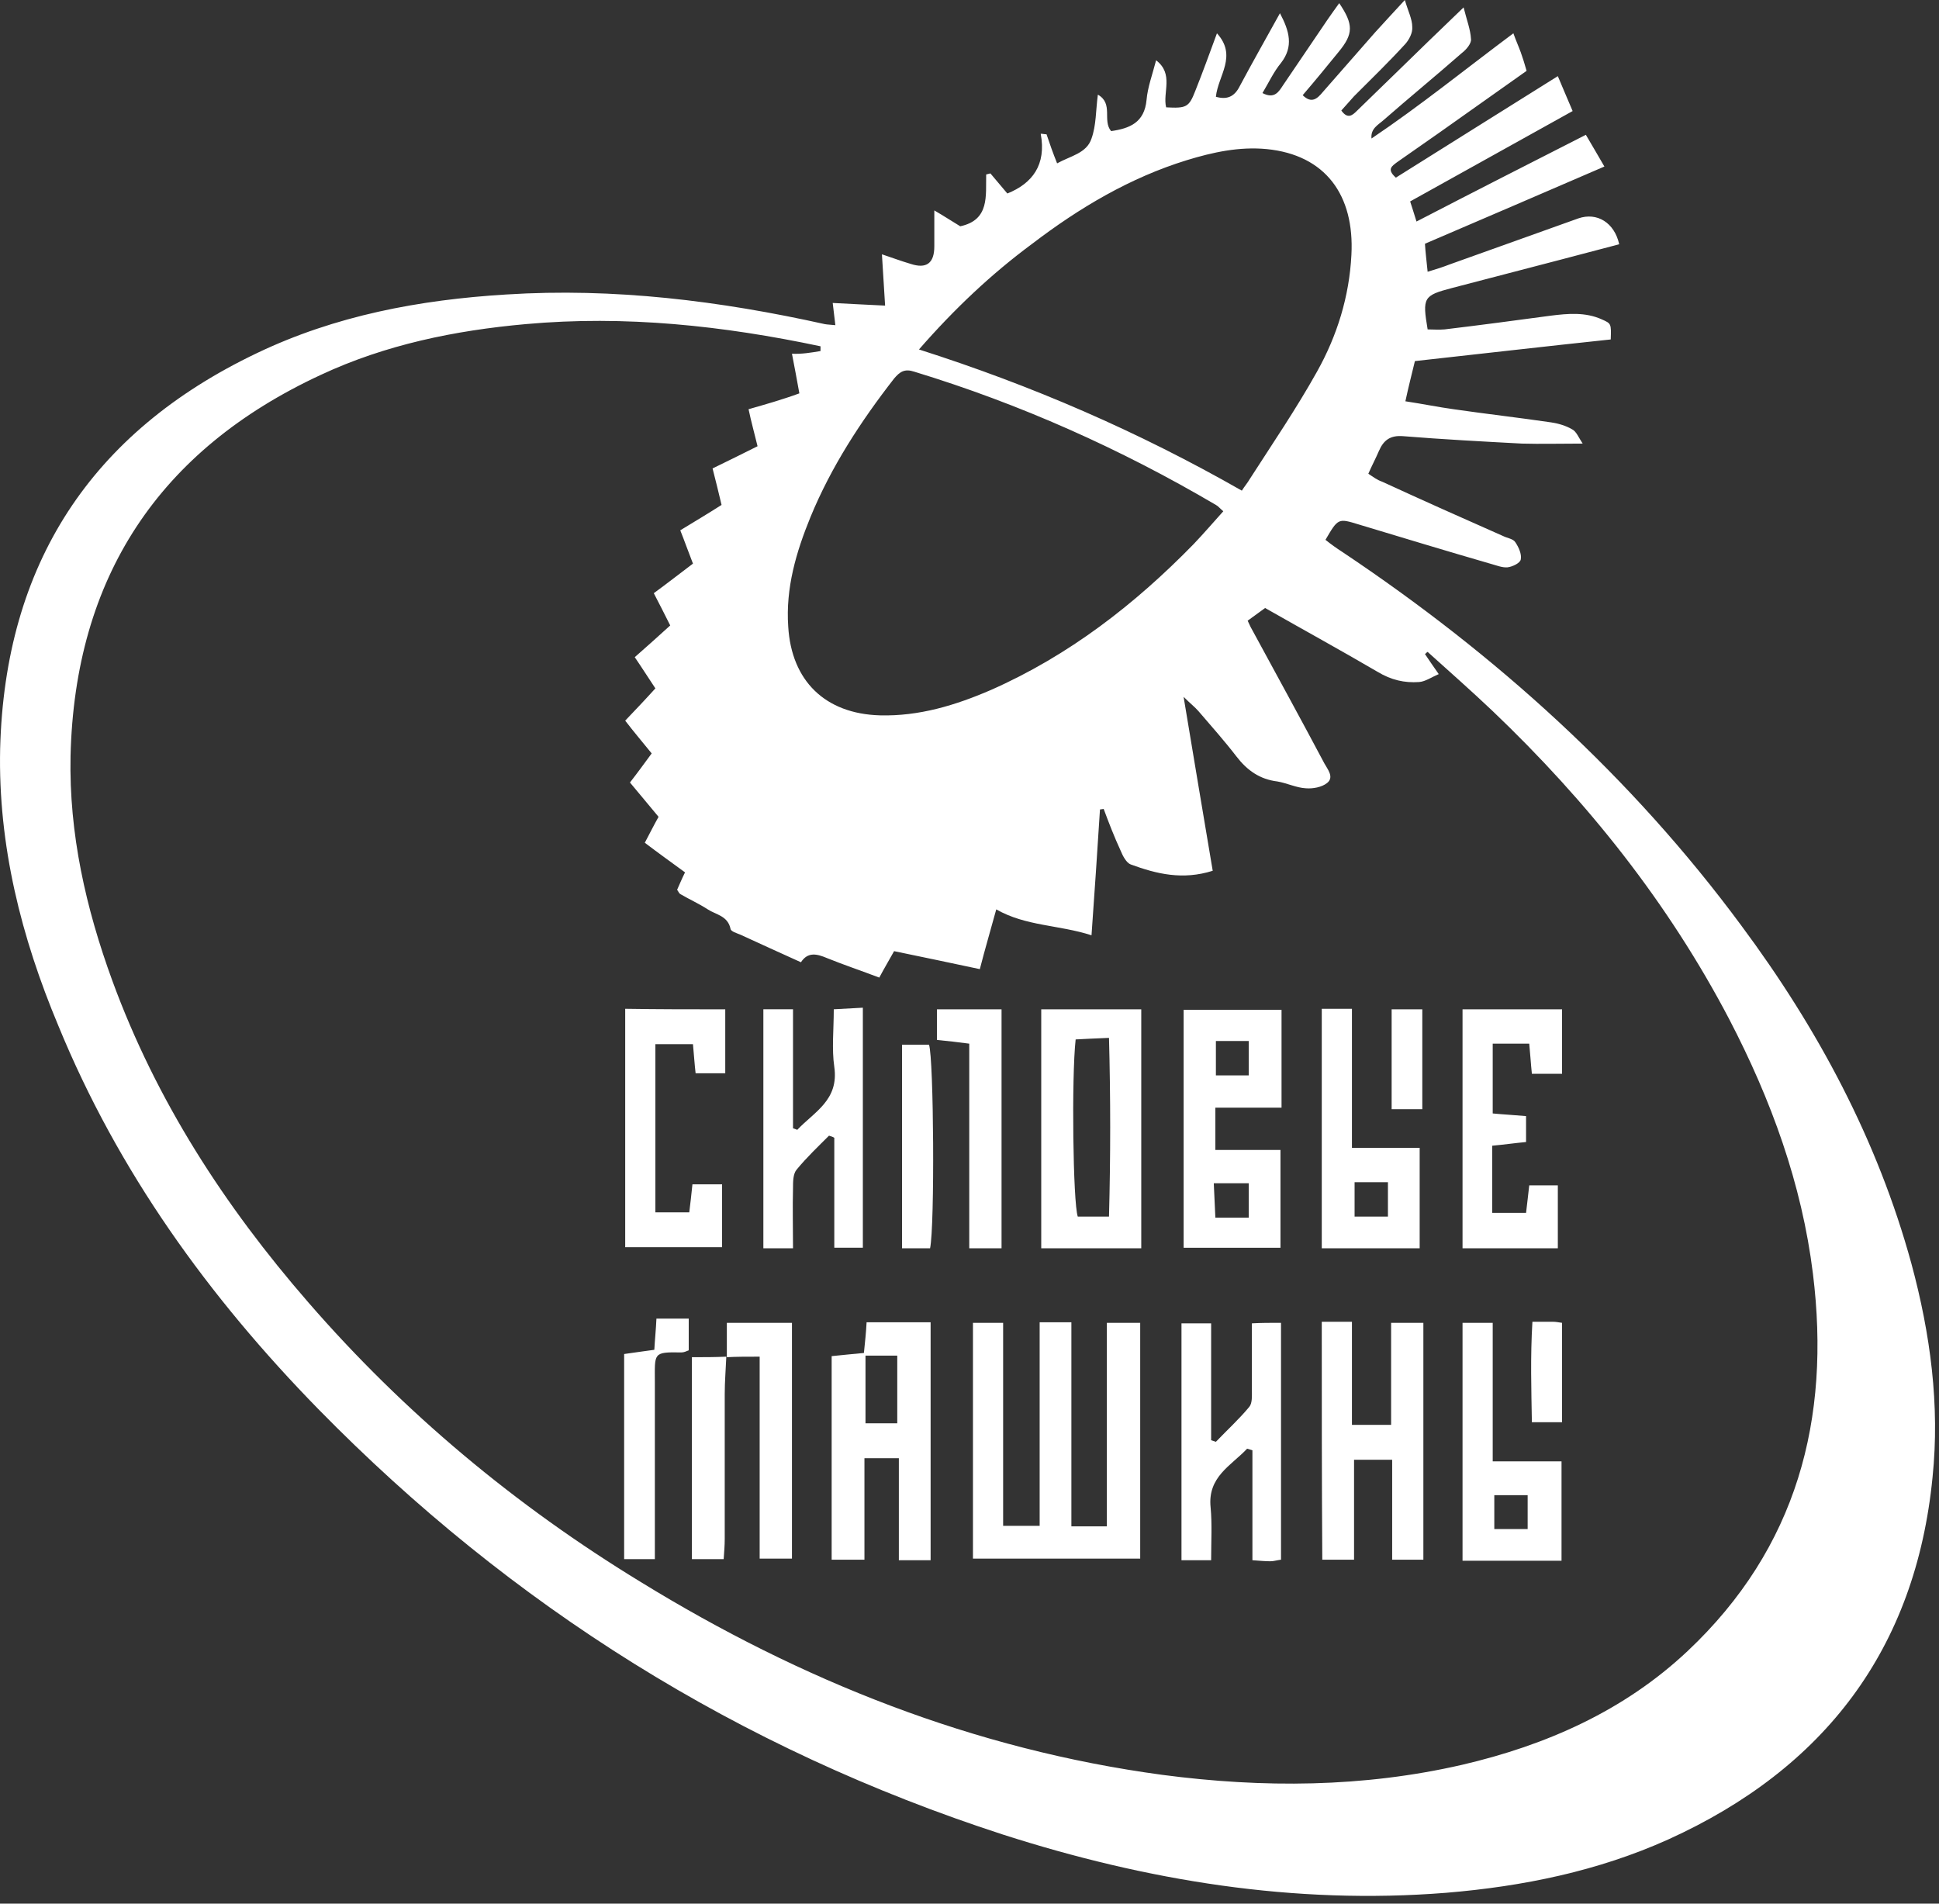 <?xml version="1.0" encoding="UTF-8"?> <svg xmlns="http://www.w3.org/2000/svg" width="55" height="54" viewBox="0 0 55 54" fill="none"><rect x="0" y="0" width="55" height="54" fill="#333333" stroke="none"/><path d="M23.695 9.224C23.665 8.999 23.65 8.819 23.62 8.594C24.115 8.624 24.565 8.639 25.106 8.669C25.076 8.174 25.046 7.724 25.016 7.214C25.331 7.319 25.571 7.409 25.826 7.484C26.277 7.634 26.502 7.469 26.502 6.989C26.502 6.674 26.502 6.359 26.502 5.969C26.787 6.134 27.013 6.284 27.238 6.419C28.078 6.239 27.958 5.549 27.973 4.949C28.018 4.934 28.049 4.934 28.093 4.919C28.244 5.099 28.409 5.294 28.574 5.489C29.28 5.204 29.685 4.679 29.52 3.794C29.58 3.794 29.625 3.809 29.685 3.809C29.775 4.079 29.865 4.334 29.985 4.634C30.36 4.424 30.826 4.349 30.961 3.929C31.096 3.554 31.081 3.135 31.141 2.685C31.592 2.94 31.261 3.419 31.517 3.719C32.042 3.644 32.462 3.479 32.522 2.835C32.553 2.475 32.688 2.115 32.793 1.71C33.303 2.1 32.973 2.625 33.078 3.045C33.648 3.075 33.724 3.045 33.904 2.58C34.114 2.055 34.309 1.515 34.519 0.945C35.105 1.59 34.549 2.145 34.489 2.745C34.804 2.835 35.015 2.745 35.165 2.445C35.525 1.77 35.9 1.11 36.306 0.375C36.576 0.885 36.696 1.32 36.336 1.785C36.126 2.04 35.99 2.34 35.81 2.64C36.156 2.82 36.276 2.595 36.396 2.415C36.816 1.8 37.237 1.17 37.657 0.555C37.762 0.405 37.867 0.255 37.987 0.09C38.393 0.69 38.393 0.96 37.972 1.47C37.642 1.875 37.312 2.28 36.951 2.7C37.207 2.955 37.372 2.79 37.522 2.61C38.017 2.04 38.513 1.485 39.008 0.915C39.263 0.63 39.534 0.345 39.849 0C39.939 0.315 40.059 0.54 40.059 0.765C40.074 0.93 39.969 1.125 39.864 1.245C39.398 1.755 38.903 2.235 38.408 2.73C38.288 2.865 38.167 3 38.047 3.135C38.227 3.389 38.363 3.269 38.483 3.15C38.843 2.805 39.203 2.445 39.579 2.085C40.194 1.485 40.81 0.885 41.515 0.21C41.605 0.57 41.711 0.84 41.725 1.11C41.741 1.23 41.59 1.41 41.47 1.5C40.735 2.145 39.984 2.76 39.248 3.404C39.098 3.539 38.873 3.644 38.903 3.929C40.284 3 41.56 1.965 42.927 0.945C43.002 1.155 43.077 1.32 43.137 1.485C43.197 1.65 43.242 1.8 43.302 2.01C42.476 2.595 41.651 3.18 40.825 3.764C40.419 4.049 40.029 4.319 39.624 4.604C39.489 4.709 39.323 4.799 39.594 5.039C41.095 4.094 42.611 3.15 44.188 2.16C44.323 2.49 44.458 2.79 44.608 3.15C43.077 4.004 41.56 4.844 39.999 5.714C40.059 5.894 40.104 6.044 40.179 6.284C41.801 5.444 43.362 4.649 44.983 3.824C45.164 4.124 45.314 4.394 45.509 4.724C43.812 5.459 42.131 6.179 40.419 6.914C40.434 7.169 40.464 7.394 40.495 7.709C40.75 7.634 40.93 7.574 41.125 7.499C42.341 7.064 43.557 6.629 44.773 6.194C45.299 6.014 45.794 6.314 45.929 6.929C45.359 7.079 44.788 7.229 44.218 7.379C43.197 7.649 42.191 7.904 41.17 8.174C40.374 8.384 40.344 8.444 40.495 9.344C40.645 9.344 40.81 9.359 40.975 9.344C41.981 9.224 42.987 9.089 43.992 8.954C44.473 8.894 44.968 8.849 45.434 9.059C45.704 9.179 45.704 9.179 45.689 9.629C43.857 9.823 42.026 10.034 40.134 10.243C40.044 10.618 39.954 10.963 39.864 11.383C40.359 11.458 40.795 11.548 41.23 11.608C42.161 11.743 43.092 11.848 44.008 11.983C44.203 12.013 44.413 12.073 44.593 12.178C44.713 12.238 44.773 12.403 44.893 12.583C44.248 12.583 43.707 12.598 43.167 12.583C42.041 12.523 40.915 12.463 39.804 12.373C39.444 12.343 39.248 12.478 39.113 12.793C39.023 13.003 38.918 13.198 38.813 13.438C38.948 13.528 39.068 13.618 39.203 13.663C40.344 14.188 41.485 14.698 42.641 15.208C42.761 15.268 42.927 15.283 42.987 15.388C43.077 15.523 43.167 15.718 43.137 15.868C43.122 15.973 42.897 16.078 42.761 16.093C42.611 16.108 42.431 16.032 42.266 15.988C41.02 15.628 39.789 15.253 38.543 14.878C37.957 14.698 37.957 14.698 37.597 15.313C37.747 15.433 37.912 15.553 38.077 15.658C42.431 18.567 46.275 22.032 49.397 26.261C51.559 29.171 53.256 32.335 54.217 35.844C54.757 37.839 55.027 39.864 54.817 41.904C54.337 46.778 51.754 50.167 47.325 52.177C45.329 53.077 43.197 53.512 41.02 53.692C36.711 54.037 32.522 53.347 28.454 52.042C20.962 49.612 14.507 45.563 9.027 39.969C5.919 36.789 3.352 33.235 1.655 29.096C0.604 26.591 -0.056 23.981 0.004 21.237C0.139 16.017 2.571 12.268 7.285 10.018C9.507 8.954 11.894 8.504 14.356 8.354C17.419 8.159 20.422 8.534 23.394 9.194C23.47 9.209 23.559 9.209 23.695 9.224ZM23.274 9.958C23.274 9.913 23.274 9.868 23.274 9.823C20.512 9.239 17.734 8.939 14.912 9.194C12.9 9.374 10.933 9.778 9.102 10.633C4.508 12.763 2.121 16.378 2.001 21.447C1.956 23.651 2.436 25.766 3.187 27.821C4.433 31.225 6.369 34.21 8.741 36.939C11.459 40.074 14.627 42.713 18.17 44.873C22.734 47.678 27.628 49.627 32.973 50.347C35.825 50.722 38.663 50.707 41.47 50.062C43.857 49.507 46.064 48.532 47.866 46.838C50.974 43.913 51.934 40.254 51.424 36.129C51.109 33.58 50.238 31.195 49.052 28.916C47.325 25.616 45.029 22.736 42.341 20.172C41.741 19.602 41.11 19.047 40.495 18.492C40.464 18.507 40.449 18.537 40.419 18.552C40.525 18.717 40.645 18.882 40.81 19.122C40.6 19.212 40.434 19.332 40.254 19.347C39.834 19.377 39.459 19.287 39.083 19.062C38.032 18.447 36.966 17.862 35.885 17.247C35.72 17.367 35.555 17.487 35.39 17.607C35.45 17.742 35.495 17.832 35.54 17.907C36.216 19.152 36.906 20.412 37.567 21.657C37.657 21.822 37.852 22.047 37.642 22.212C37.492 22.332 37.237 22.377 37.041 22.361C36.771 22.347 36.501 22.212 36.231 22.167C35.735 22.107 35.375 21.852 35.075 21.462C34.729 21.012 34.354 20.592 33.994 20.172C33.889 20.052 33.769 19.962 33.573 19.767C33.859 21.492 34.129 23.096 34.399 24.701C33.543 24.971 32.808 24.791 32.072 24.521C31.952 24.476 31.847 24.281 31.787 24.131C31.607 23.741 31.456 23.351 31.306 22.947C31.276 22.947 31.231 22.962 31.201 22.962C31.126 24.131 31.051 25.286 30.961 26.531C30.03 26.231 29.099 26.276 28.259 25.796C28.108 26.351 27.943 26.906 27.793 27.491C26.953 27.311 26.157 27.146 25.361 26.981C25.211 27.251 25.076 27.476 24.941 27.731C24.43 27.536 23.935 27.371 23.454 27.176C23.169 27.056 22.914 26.996 22.719 27.296C22.118 27.026 21.563 26.771 21.007 26.516C20.902 26.471 20.737 26.426 20.722 26.351C20.647 25.976 20.302 25.946 20.076 25.796C19.821 25.631 19.551 25.511 19.296 25.361C19.251 25.331 19.236 25.271 19.206 25.241C19.281 25.076 19.341 24.926 19.431 24.746C19.041 24.461 18.665 24.191 18.29 23.906C18.425 23.651 18.545 23.411 18.68 23.171C18.41 22.841 18.14 22.526 17.869 22.197C18.08 21.927 18.275 21.657 18.485 21.372C18.23 21.057 17.975 20.757 17.734 20.442C18.035 20.127 18.32 19.827 18.59 19.527C18.38 19.212 18.2 18.927 18.005 18.642C18.365 18.327 18.68 18.042 19.011 17.742C18.845 17.412 18.71 17.142 18.545 16.827C18.936 16.542 19.296 16.258 19.656 15.988C19.521 15.643 19.416 15.343 19.296 15.043C19.716 14.788 20.091 14.563 20.467 14.323C20.377 13.948 20.302 13.633 20.212 13.288C20.647 13.078 21.067 12.868 21.488 12.658C21.398 12.283 21.308 11.968 21.233 11.608C21.488 11.533 21.713 11.473 21.953 11.398C22.193 11.323 22.433 11.248 22.674 11.158C22.599 10.753 22.539 10.408 22.464 10.034C22.734 10.048 23.004 10.004 23.274 9.958ZM34.699 14.503C34.594 14.413 34.549 14.353 34.489 14.323C31.787 12.733 28.934 11.458 25.932 10.543C25.661 10.453 25.526 10.543 25.361 10.738C24.415 11.953 23.575 13.243 22.989 14.668C22.584 15.658 22.283 16.677 22.358 17.772C22.449 19.317 23.409 20.247 24.956 20.292C26.067 20.322 27.103 20.007 28.108 19.572C30.316 18.597 32.192 17.142 33.859 15.433C34.159 15.118 34.414 14.818 34.699 14.503ZM26.067 9.913C29.265 10.933 32.282 12.238 35.225 13.918C35.3 13.798 35.39 13.693 35.45 13.588C36.096 12.583 36.771 11.593 37.357 10.543C37.927 9.524 38.273 8.414 38.333 7.229C38.423 5.534 37.597 4.394 35.93 4.229C35.15 4.154 34.399 4.319 33.663 4.544C32.057 5.039 30.616 5.894 29.28 6.914C28.124 7.769 27.073 8.759 26.067 9.913Z" fill="white"></path><path d="M32.342 44.213C30.736 44.213 29.189 44.213 27.598 44.213C27.598 41.979 27.598 39.774 27.598 37.524C27.853 37.524 28.123 37.524 28.454 37.524C28.454 39.429 28.454 41.334 28.454 43.283C28.814 43.283 29.114 43.283 29.49 43.283C29.49 41.364 29.49 39.459 29.49 37.509C29.805 37.509 30.06 37.509 30.39 37.509C30.39 39.429 30.39 41.349 30.39 43.298C30.766 43.298 31.051 43.298 31.396 43.298C31.396 41.379 31.396 39.474 31.396 37.524C31.742 37.524 32.027 37.524 32.342 37.524C32.342 39.744 32.342 41.949 32.342 44.213Z" fill="white"></path><path d="M29.535 28.631C30.496 28.631 31.412 28.631 32.372 28.631C32.372 30.895 32.372 33.13 32.372 35.41C31.412 35.41 30.496 35.41 29.535 35.41C29.535 33.13 29.535 30.895 29.535 28.631ZM31.457 34.51C31.502 32.8 31.502 31.15 31.457 29.441C31.066 29.456 30.781 29.471 30.511 29.485C30.391 30.565 30.436 34.12 30.571 34.51C30.856 34.51 31.126 34.51 31.457 34.51Z" fill="white"></path><path d="M36.351 28.645C36.351 29.575 36.351 30.445 36.351 31.42C35.72 31.42 35.12 31.42 34.474 31.42C34.474 31.855 34.474 32.2 34.474 32.62C35.09 32.62 35.675 32.62 36.321 32.62C36.321 33.58 36.321 34.465 36.321 35.395C35.435 35.395 34.519 35.395 33.574 35.395C33.574 33.16 33.574 30.925 33.574 28.645C34.474 28.645 35.375 28.645 36.351 28.645ZM35.42 30.505C35.42 30.13 35.42 29.83 35.42 29.53C35.075 29.53 34.79 29.53 34.489 29.53C34.489 29.875 34.489 30.175 34.489 30.505C34.805 30.505 35.09 30.505 35.42 30.505ZM35.42 34.54C35.42 34.18 35.42 33.865 35.42 33.565C35.075 33.565 34.775 33.565 34.429 33.565C34.444 33.925 34.459 34.225 34.474 34.54C34.82 34.54 35.09 34.54 35.42 34.54Z" fill="white"></path><path d="M23.59 38.469C23.89 38.439 24.175 38.409 24.505 38.379C24.535 38.079 24.566 37.809 24.581 37.509C25.196 37.509 25.782 37.509 26.397 37.509C26.397 39.774 26.397 41.994 26.397 44.258C26.112 44.258 25.842 44.258 25.496 44.258C25.496 43.298 25.496 42.353 25.496 41.364C25.151 41.364 24.881 41.364 24.52 41.364C24.52 42.309 24.52 43.253 24.52 44.243C24.175 44.243 23.905 44.243 23.59 44.243C23.59 42.324 23.59 40.419 23.59 38.469ZM24.55 38.454C24.55 39.144 24.55 39.759 24.55 40.374C24.881 40.374 25.151 40.374 25.451 40.374C25.451 39.714 25.451 39.099 25.451 38.454C25.136 38.454 24.866 38.454 24.55 38.454Z" fill="white"></path><path d="M23.515 32.215C23.199 32.53 22.884 32.83 22.599 33.175C22.494 33.295 22.494 33.52 22.494 33.7C22.479 34.255 22.494 34.809 22.494 35.409C22.178 35.409 21.938 35.409 21.653 35.409C21.653 33.145 21.653 30.895 21.653 28.63C21.938 28.63 22.193 28.63 22.494 28.63C22.494 29.77 22.494 30.895 22.494 32.005C22.539 32.02 22.584 32.035 22.614 32.05C23.094 31.54 23.8 31.21 23.665 30.265C23.59 29.755 23.65 29.215 23.65 28.63C23.92 28.615 24.175 28.6 24.475 28.585C24.475 30.865 24.475 33.1 24.475 35.394C24.25 35.394 23.995 35.394 23.665 35.394C23.665 34.375 23.665 33.325 23.665 32.275C23.62 32.245 23.559 32.23 23.515 32.215Z" fill="white"></path><path d="M36.336 37.524C36.336 39.789 36.336 41.993 36.336 44.243C36.216 44.258 36.126 44.288 36.036 44.288C35.886 44.288 35.735 44.273 35.525 44.258C35.525 43.208 35.525 42.173 35.525 41.139C35.48 41.124 35.42 41.109 35.375 41.094C34.925 41.574 34.249 41.889 34.339 42.758C34.384 43.238 34.354 43.718 34.354 44.258C34.054 44.258 33.799 44.258 33.513 44.258C33.513 42.008 33.513 39.804 33.513 37.539C33.769 37.539 34.009 37.539 34.354 37.539C34.354 38.649 34.354 39.759 34.354 40.854C34.399 40.869 34.444 40.884 34.489 40.899C34.805 40.569 35.15 40.254 35.435 39.909C35.525 39.804 35.51 39.594 35.51 39.429C35.51 38.814 35.51 38.199 35.51 37.539C35.78 37.524 36.036 37.524 36.336 37.524Z" fill="white"></path><path d="M37.492 37.494C37.807 37.494 38.047 37.494 38.348 37.494C38.348 38.469 38.348 39.414 38.348 40.419C38.738 40.419 39.053 40.419 39.459 40.419C39.459 39.474 39.459 38.529 39.459 37.524C39.804 37.524 40.059 37.524 40.374 37.524C40.374 39.759 40.374 41.978 40.374 44.243C40.104 44.243 39.834 44.243 39.489 44.243C39.489 43.283 39.489 42.353 39.489 41.408C39.098 41.408 38.783 41.408 38.408 41.408C38.408 42.353 38.408 43.283 38.408 44.243C38.078 44.243 37.807 44.243 37.507 44.243C37.492 41.993 37.492 39.774 37.492 37.494Z" fill="white"></path><path d="M42.341 31.585C42.656 31.615 42.957 31.63 43.287 31.66C43.287 31.9 43.287 32.125 43.287 32.395C42.972 32.425 42.656 32.47 42.326 32.5C42.326 33.145 42.326 33.745 42.326 34.405C42.656 34.405 42.957 34.405 43.287 34.405C43.317 34.135 43.347 33.91 43.377 33.625C43.632 33.625 43.888 33.625 44.188 33.625C44.188 34.195 44.188 34.78 44.188 35.41C43.317 35.41 42.416 35.41 41.485 35.41C41.485 33.175 41.485 30.925 41.485 28.631C42.431 28.631 43.347 28.631 44.308 28.631C44.308 29.245 44.308 29.845 44.308 30.46C44.008 30.46 43.737 30.46 43.452 30.46C43.422 30.175 43.407 29.905 43.377 29.605C43.017 29.605 42.701 29.605 42.341 29.605C42.341 30.265 42.341 30.895 42.341 31.585Z" fill="white"></path><path d="M20.572 28.631C20.572 29.26 20.572 29.83 20.572 30.445C20.287 30.445 20.031 30.445 19.731 30.445C19.701 30.19 19.686 29.935 19.656 29.62C19.311 29.62 18.965 29.62 18.59 29.62C18.59 31.195 18.59 32.785 18.59 34.39C18.905 34.39 19.206 34.39 19.551 34.39C19.581 34.15 19.611 33.895 19.641 33.595C19.911 33.595 20.181 33.595 20.482 33.595C20.482 34.195 20.482 34.764 20.482 35.379C19.596 35.379 18.68 35.379 17.734 35.379C17.734 33.13 17.734 30.895 17.734 28.616C18.665 28.631 19.596 28.631 20.572 28.631Z" fill="white"></path><path d="M44.293 41.454C44.293 42.458 44.293 43.358 44.293 44.273C43.347 44.273 42.446 44.273 41.485 44.273C41.485 42.038 41.485 39.804 41.485 37.524C41.741 37.524 41.996 37.524 42.341 37.524C42.341 38.814 42.341 40.104 42.341 41.454C43.032 41.454 43.647 41.454 44.293 41.454ZM42.386 43.373C42.731 43.373 43.017 43.373 43.332 43.373C43.332 43.028 43.332 42.743 43.332 42.413C43.002 42.413 42.716 42.413 42.386 42.413C42.386 42.758 42.386 43.058 42.386 43.373Z" fill="white"></path><path d="M37.492 28.616C37.807 28.616 38.032 28.616 38.348 28.616C38.348 29.905 38.348 31.195 38.348 32.56C39.023 32.56 39.624 32.56 40.269 32.56C40.269 33.55 40.269 34.465 40.269 35.409C39.339 35.409 38.438 35.409 37.492 35.409C37.492 33.13 37.492 30.91 37.492 28.616ZM39.369 34.51C39.369 34.15 39.369 33.865 39.369 33.535C39.038 33.535 38.738 33.535 38.423 33.535C38.423 33.88 38.423 34.18 38.423 34.51C38.753 34.51 39.038 34.51 39.369 34.51Z" fill="white"></path><path d="M28.409 35.41C28.108 35.41 27.838 35.41 27.493 35.41C27.493 33.475 27.493 31.555 27.493 29.605C27.163 29.561 26.892 29.53 26.577 29.5C26.577 29.215 26.577 28.946 26.577 28.631C27.193 28.631 27.778 28.631 28.409 28.631C28.409 30.895 28.409 33.13 28.409 35.41Z" fill="white"></path><path d="M20.617 38.499C20.617 38.184 20.617 37.869 20.617 37.524C21.247 37.524 21.833 37.524 22.464 37.524C22.464 39.744 22.464 41.964 22.464 44.213C22.193 44.213 21.908 44.213 21.548 44.213C21.548 42.293 21.548 40.419 21.548 38.484C21.187 38.484 20.887 38.484 20.617 38.499Z" fill="white"></path><path d="M18.575 44.228C18.26 44.228 18.005 44.228 17.704 44.228C17.704 42.279 17.704 40.359 17.704 38.409C17.99 38.364 18.26 38.334 18.56 38.289C18.575 38.004 18.605 37.734 18.62 37.404C18.92 37.404 19.206 37.404 19.536 37.404C19.536 37.704 19.536 37.989 19.536 38.304C19.461 38.334 19.401 38.364 19.326 38.364C18.515 38.349 18.575 38.379 18.575 39.204C18.575 40.659 18.575 42.129 18.575 43.583C18.575 43.808 18.575 44.003 18.575 44.228Z" fill="white"></path><path d="M20.602 38.484C20.587 38.844 20.557 39.189 20.557 39.549C20.557 40.914 20.557 42.279 20.557 43.658C20.557 43.838 20.542 44.018 20.527 44.228C20.212 44.228 19.942 44.228 19.626 44.228C19.626 42.339 19.626 40.464 19.626 38.499C19.956 38.499 20.287 38.499 20.602 38.484Z" fill="white"></path><path d="M26.382 35.409C26.142 35.409 25.887 35.409 25.586 35.409C25.586 33.49 25.586 31.585 25.586 29.635C25.842 29.635 26.097 29.635 26.352 29.635C26.487 30.04 26.517 34.764 26.382 35.409Z" fill="white"></path><path d="M39.474 28.631C39.774 28.631 40.044 28.631 40.344 28.631C40.344 29.576 40.344 30.505 40.344 31.465C40.059 31.465 39.789 31.465 39.474 31.465C39.474 30.535 39.474 29.62 39.474 28.631Z" fill="white"></path><path d="M43.467 37.494C43.722 37.494 43.887 37.494 44.053 37.494C44.128 37.494 44.203 37.509 44.308 37.524C44.308 38.454 44.308 39.384 44.308 40.344C44.053 40.344 43.797 40.344 43.452 40.344C43.437 39.429 43.407 38.499 43.467 37.494Z" fill="white"></path></svg> 